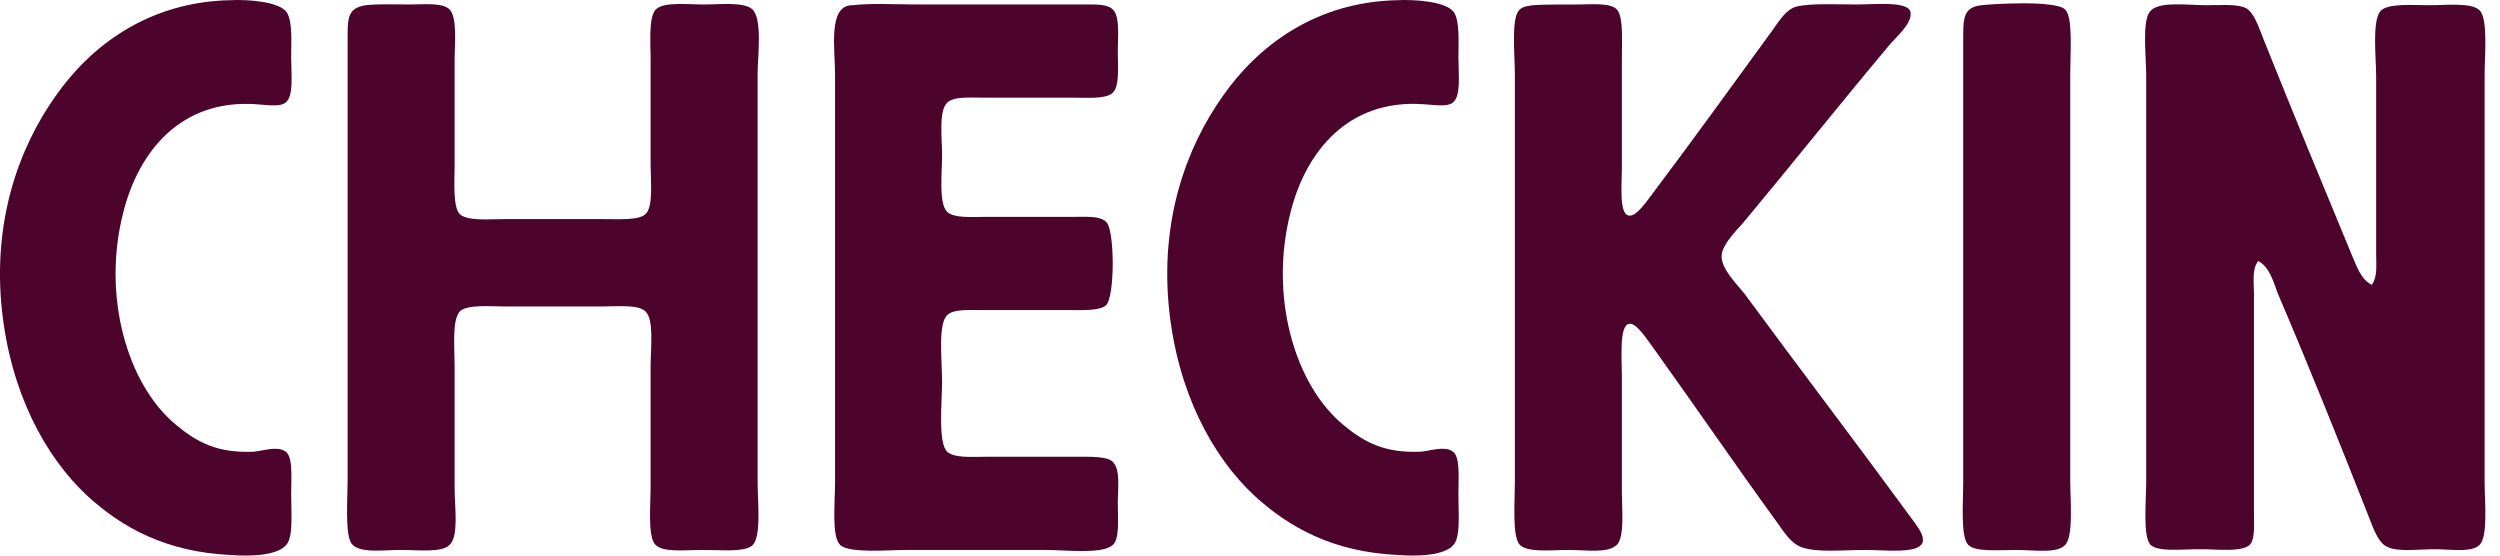 <svg width="108" height="24" viewBox="0 0 108 24" fill="none" xmlns="http://www.w3.org/2000/svg">
<path d="M12.392 0.538C12.642 0.943 12.579 1.786 12.579 2.504C12.579 3.222 12.704 4.158 12.329 4.439C12.079 4.626 11.548 4.533 11.048 4.502C7.799 4.283 5.987 6.562 5.331 9.152C4.394 12.772 5.487 16.611 7.612 18.359C8.549 19.139 9.424 19.576 10.954 19.514C11.329 19.483 11.954 19.264 12.297 19.483C12.672 19.67 12.579 20.606 12.579 21.386C12.579 22.167 12.672 23.134 12.391 23.509C12.017 24.008 10.829 24.039 9.986 23.977C7.175 23.852 5.269 22.791 3.769 21.418C1.926 19.701 0.458 16.923 0.083 13.396C-0.323 9.558 0.802 6.405 2.395 4.158C3.895 2.005 6.393 0.069 9.986 0.007C10.58 -0.024 12.048 0.038 12.392 0.538Z" fill="#4C042D"/>
<path d="M17.735 0.194C18.297 0.194 19.14 0.1 19.422 0.412C19.765 0.756 19.64 1.942 19.64 2.503V7.123C19.64 7.809 19.547 8.995 19.89 9.276C20.265 9.557 21.14 9.464 21.796 9.464H25.919C26.763 9.464 27.606 9.526 27.887 9.245C28.231 8.933 28.106 7.841 28.106 7.123V2.503C28.106 1.879 28.012 0.756 28.325 0.412C28.669 0.069 29.668 0.194 30.418 0.194C31.105 0.194 32.167 0.069 32.511 0.412C32.948 0.849 32.729 2.472 32.729 3.159V20.824C32.729 21.698 32.917 23.321 32.448 23.602C32.073 23.852 31.167 23.758 30.386 23.758C29.543 23.758 28.605 23.883 28.293 23.508C27.981 23.134 28.106 21.823 28.106 21.074V15.831C28.106 15.05 28.262 13.802 27.887 13.459C27.606 13.146 26.638 13.24 25.982 13.24H21.796C21.264 13.24 20.233 13.146 19.89 13.427C19.515 13.771 19.64 14.988 19.64 15.831V21.136C19.64 21.885 19.828 23.165 19.422 23.54C19.078 23.883 18.109 23.758 17.297 23.758C16.547 23.758 15.579 23.914 15.204 23.508C14.892 23.134 15.017 21.511 15.017 20.762V1.755C15.017 0.818 14.986 0.35 15.798 0.225C16.36 0.163 16.985 0.194 17.735 0.194Z" fill="#4C042D"/>
<path d="M39.729 0.194H46.821C47.352 0.194 47.883 0.163 48.102 0.444C48.383 0.756 48.289 1.598 48.289 2.223C48.289 2.847 48.383 3.783 48.039 4.033C47.727 4.283 46.977 4.22 46.321 4.22H42.572C41.853 4.22 41.198 4.158 40.916 4.439C40.542 4.813 40.698 5.906 40.698 6.748C40.698 7.466 40.542 8.777 40.916 9.152C41.198 9.433 42.01 9.37 42.541 9.37H46.196C46.914 9.37 47.508 9.308 47.789 9.589C48.163 9.932 48.163 12.803 47.789 13.178C47.539 13.427 46.82 13.396 46.196 13.396H42.603C41.916 13.396 41.198 13.334 40.916 13.615C40.51 14.02 40.698 15.581 40.698 16.517C40.698 17.329 40.51 19.108 40.916 19.513C41.229 19.794 41.947 19.732 42.603 19.732H46.414C47.07 19.732 47.82 19.701 48.07 19.95C48.414 20.294 48.289 21.074 48.289 21.729C48.289 22.447 48.383 23.321 48.039 23.571C47.539 23.945 46.039 23.758 45.196 23.758H39.136C38.386 23.758 36.668 23.914 36.293 23.54C35.918 23.165 36.074 21.76 36.074 20.793V3.19C36.074 2.129 35.762 0.256 36.793 0.225H36.855C37.543 0.131 38.73 0.194 39.729 0.194Z" fill="#4C042D"/>
<path d="M62.816 0.537C63.066 0.943 63.004 1.786 63.004 2.504C63.004 3.222 63.128 4.158 62.754 4.439C62.504 4.626 61.973 4.532 61.473 4.501C58.224 4.283 56.412 6.561 55.756 9.152C54.819 12.772 55.912 16.611 58.036 18.359C58.974 19.139 59.848 19.576 61.379 19.513C61.754 19.482 62.379 19.264 62.722 19.482C63.097 19.669 63.003 20.606 63.003 21.386C63.003 22.166 63.097 23.134 62.816 23.508C62.441 24.008 61.254 24.039 60.41 23.976C57.599 23.852 55.693 22.79 54.194 21.417C52.351 19.701 50.883 16.923 50.508 13.396C50.102 9.557 51.226 6.405 52.819 4.158C54.319 2.004 56.818 0.069 60.411 0.007C61.005 -0.024 62.473 0.038 62.816 0.537Z" fill="#4C042D"/>
<path d="M68.128 0.194C68.753 0.194 69.628 0.1 69.878 0.444C70.128 0.787 70.065 1.723 70.065 2.597V7.279C70.065 7.934 69.94 9.214 70.346 9.308C70.69 9.401 71.159 8.652 71.409 8.34C73.189 5.968 74.814 3.721 76.563 1.318C76.876 0.881 77.157 0.413 77.594 0.288C78.188 0.132 79.343 0.194 80.187 0.194C80.968 0.194 82.405 0.038 82.53 0.506C82.654 1.006 81.811 1.692 81.624 1.942C79.374 4.626 77.469 7.029 75.282 9.651C74.938 10.025 74.376 10.618 74.376 11.055C74.345 11.617 75.064 12.304 75.376 12.709C77.813 16.017 80.218 19.17 82.686 22.541C82.873 22.822 83.123 23.103 83.061 23.415C82.905 23.945 81.468 23.758 80.593 23.758C79.593 23.758 78.469 23.883 77.812 23.633C77.375 23.477 77.063 22.978 76.75 22.541C74.938 20.044 73.251 17.578 71.439 15.05C71.158 14.676 70.69 13.927 70.377 13.989C69.94 14.051 70.065 15.55 70.065 16.205V21.261C70.065 22.01 70.19 23.196 69.846 23.54C69.44 23.914 68.565 23.758 67.753 23.758C67.035 23.758 66.004 23.883 65.66 23.54C65.317 23.196 65.442 21.698 65.442 20.824V3.222C65.442 2.41 65.285 0.881 65.598 0.475C65.754 0.256 66.066 0.256 66.222 0.225C66.566 0.194 67.378 0.194 68.128 0.194H68.128Z" fill="#4C042D"/>
<path d="M89.216 0.412C89.56 0.756 89.435 2.254 89.435 3.159V20.762C89.435 21.636 89.591 23.228 89.185 23.571C88.81 23.914 87.873 23.758 87.092 23.758C86.311 23.758 85.343 23.852 85.03 23.54C84.686 23.196 84.811 21.698 84.811 20.824V1.755C84.811 0.85 84.78 0.319 85.593 0.225C86.186 0.163 88.81 0.007 89.216 0.412Z" fill="#4C042D"/>
<path d="M102.65 10.962V3.315C102.65 2.503 102.463 0.912 102.838 0.475C103.15 0.131 104.243 0.225 104.962 0.225C105.681 0.225 106.773 0.1 107.117 0.444C107.492 0.818 107.336 2.379 107.336 3.19V20.824C107.336 21.667 107.492 23.165 107.117 23.54C106.773 23.883 105.898 23.727 105.18 23.727C104.462 23.727 103.618 23.851 103.149 23.633C102.744 23.477 102.525 22.821 102.306 22.26C101.025 19.014 99.776 15.893 98.401 12.678C98.214 12.179 98.058 11.555 97.558 11.274C97.277 11.617 97.371 12.179 97.371 12.678V22.135C97.371 22.665 97.433 23.352 97.152 23.57C96.746 23.851 95.809 23.726 95.028 23.726C94.247 23.726 93.247 23.851 92.903 23.539C92.56 23.165 92.716 21.667 92.716 20.793V3.284C92.716 2.441 92.529 0.943 92.872 0.506C93.216 0.038 94.465 0.225 95.309 0.225C95.903 0.225 96.652 0.162 97.027 0.35C97.402 0.568 97.589 1.223 97.808 1.754C99.058 4.875 100.307 7.903 101.588 10.992C101.807 11.492 101.994 12.085 102.463 12.303C102.713 11.96 102.65 11.46 102.65 10.961V10.962Z" fill="#4C042D"/>
</svg>
